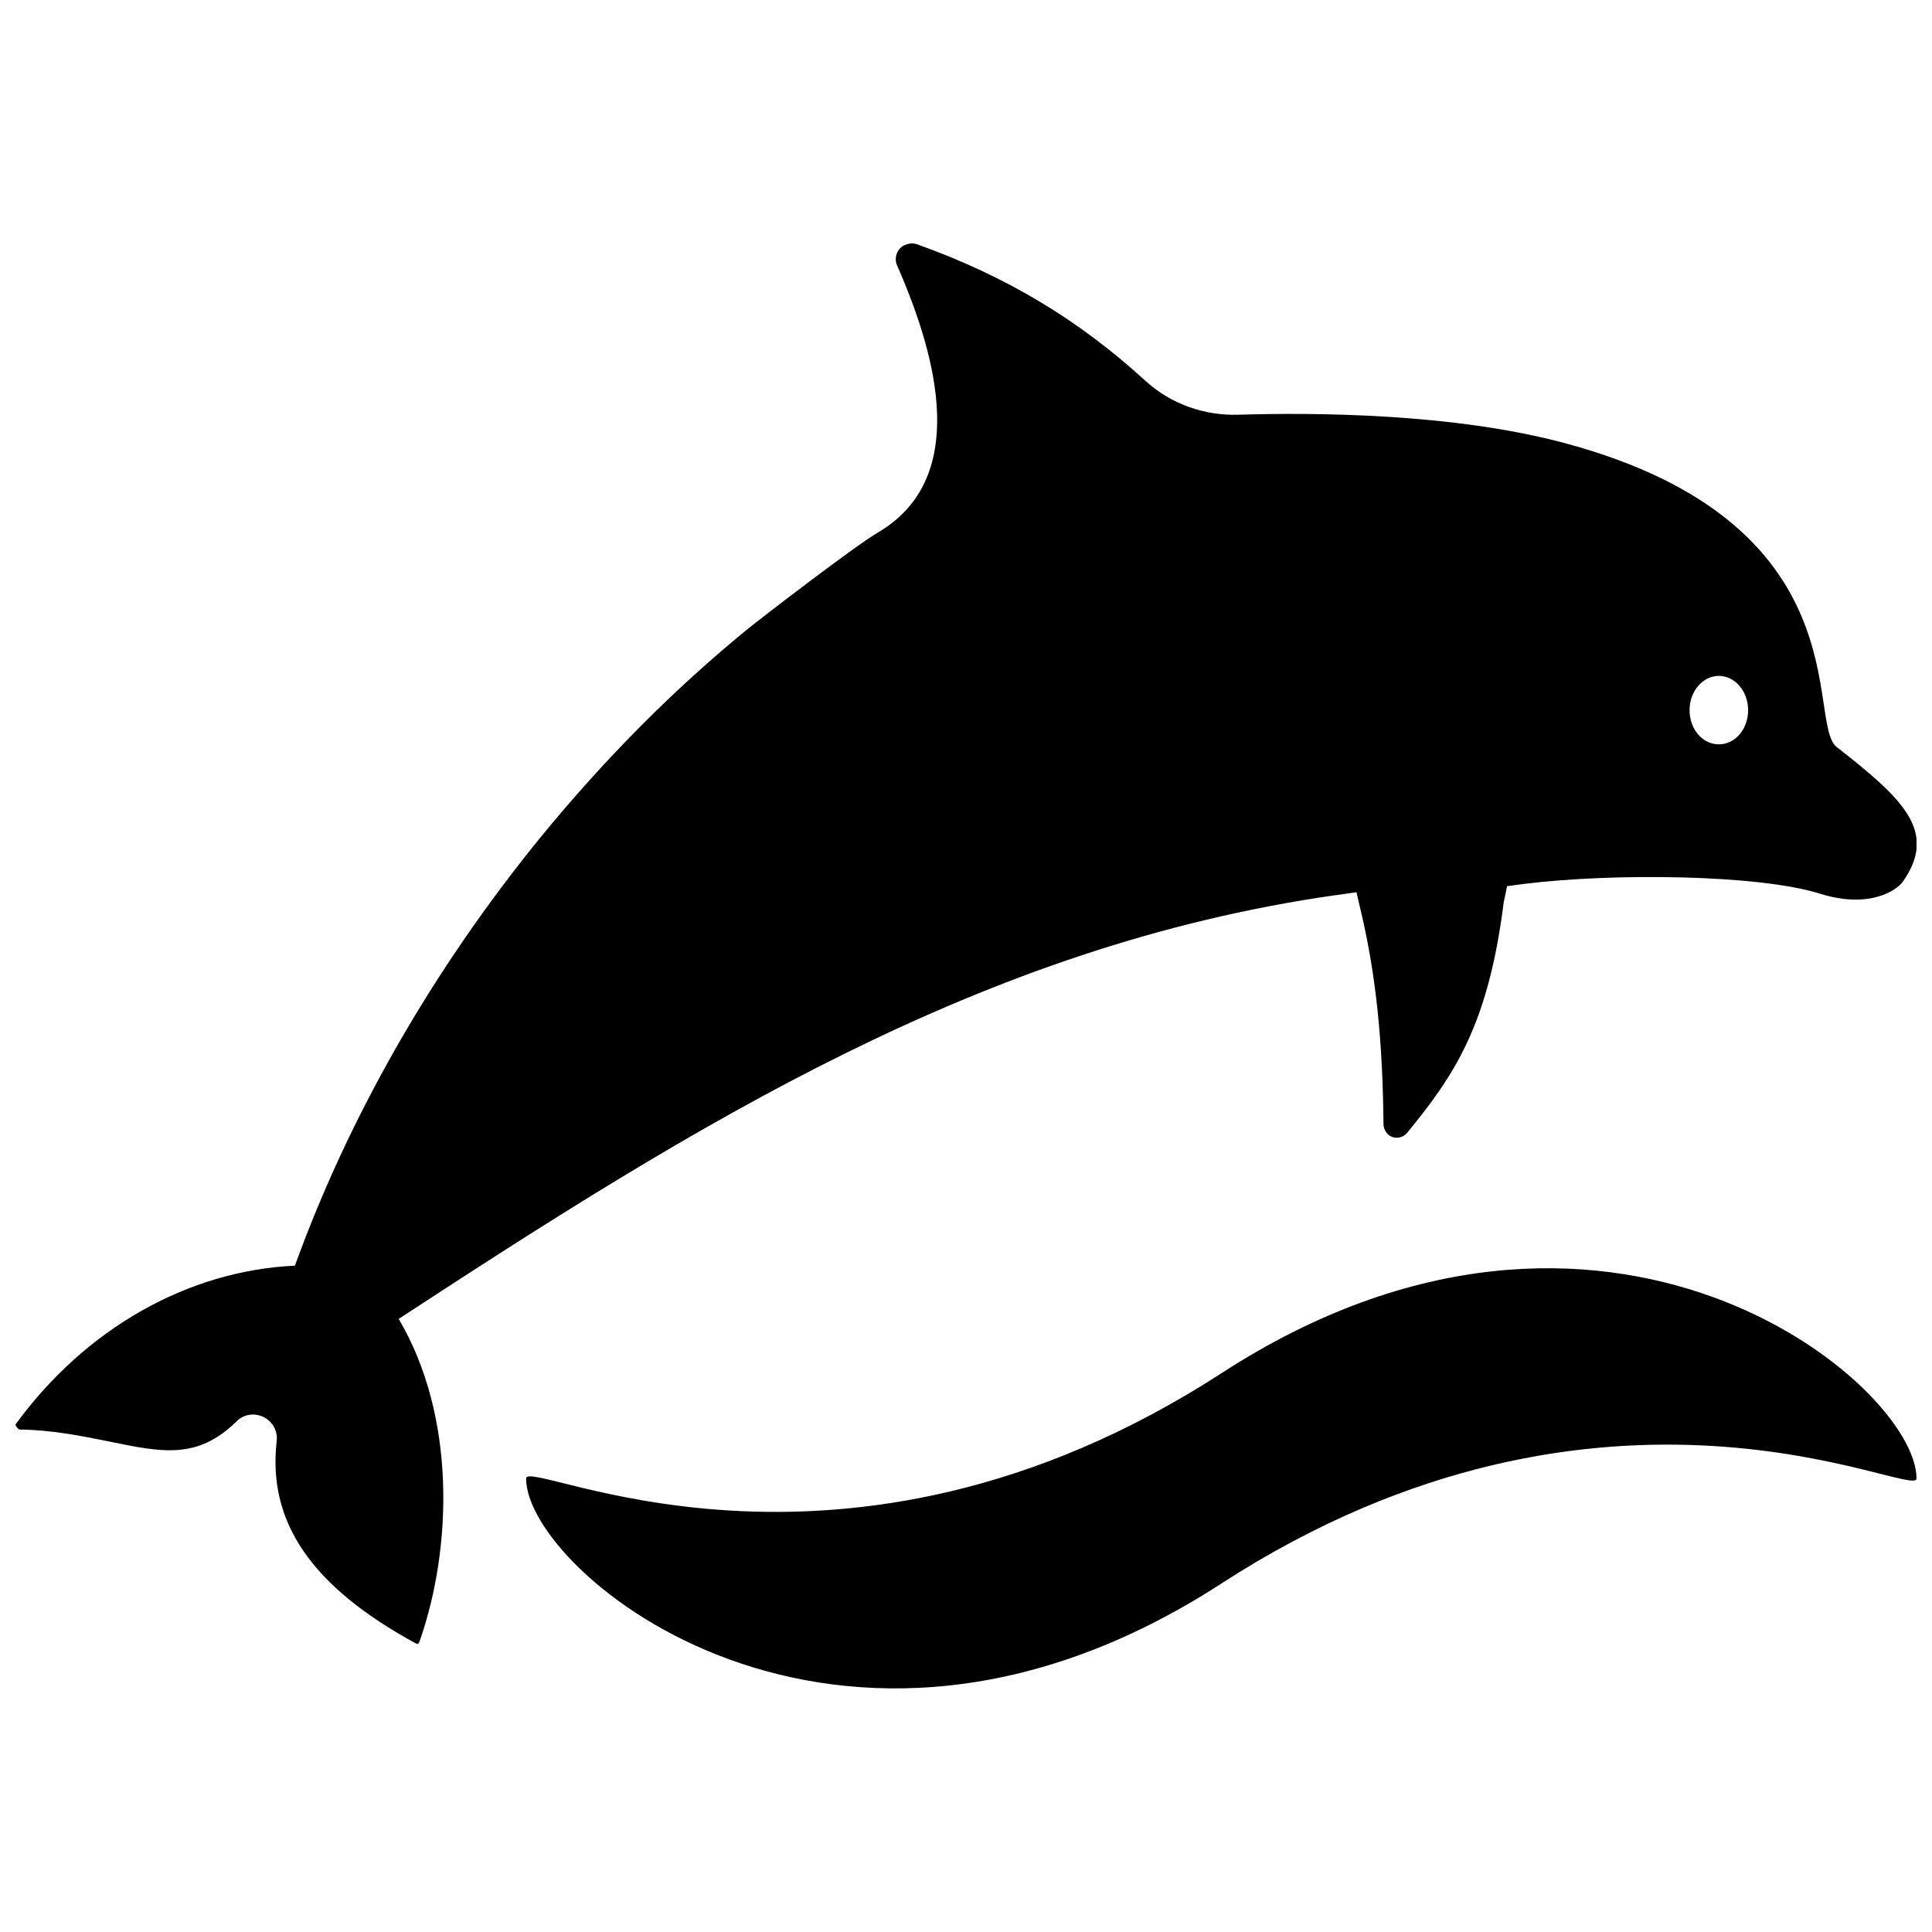 <?xml version="1.0" encoding="UTF-8"?>
<!-- Uploaded to: SVG Repo, www.svgrepo.com, Generator: SVG Repo Mixer Tools -->
<svg width="800px" height="800px" version="1.1" viewBox="144 144 512 512" xmlns="http://www.w3.org/2000/svg">
 <defs>
  <clipPath id="b">
   <path d="m283 480h368.9v112h-368.9z"/>
  </clipPath>
  <clipPath id="a">
   <path d="m148.09 208h503.81v372h-503.81z"/>
  </clipPath>
 </defs>
 <g>
  <g clip-path="url(#b)">
   <path d="m467.71 507.91c-101.67 65.797-184.29 21.965-184.29 27.91 0 24.887 82.523 93.809 184.29 27.809 101.77-65.895 184.19-21.965 184.19-27.809 0-24.988-82.422-93.91-184.19-27.91z"/>
  </g>
  <g clip-path="url(#a)">
   <path d="m497.74 381.26 5.742-0.805 1.309 5.644c3.828 16.324 5.644 33.754 5.844 55.723 0 1.211 0.605 2.418 1.613 3.125 1.613 1.008 3.527 0.605 4.637-0.707 12.191-14.914 21.461-28.113 25.594-60.961l0.906-4.434 4.535-0.605c23.578-2.922 62.172-2.519 78.492 2.621 13.199 4.133 20.453-1.109 21.867-3.223 9.371-13.301 0-21.965-17.531-35.668-8.262-6.449 7.356-59.148-71.945-80.508-29.523-7.961-66.402-8.16-86.555-7.559-9.07 0.301-17.938-2.82-24.688-8.969-17.836-16.324-37.082-27.809-60.457-36.172-1.109-0.402-2.316-0.301-3.324 0.203h-0.102c-2.016 1.008-2.82 3.426-1.914 5.441 10.984 24.988 18.941 56.629-5.141 70.734-6.648 3.93-31.539 23.176-33.656 24.887-20.152 16.324-38.895 35.266-55.922 56.125-28.516 35.066-50.582 73.758-64.891 113.26-28.312 1.309-55.52 16.625-74.059 42.117 0 0.301 0.605 1.109 1.008 1.309 8.664 0.102 16.523 1.715 23.578 3.125 14.207 2.922 23.578 4.938 33.957-5.238 4.231-4.231 11.387-0.707 10.68 5.238-2.418 21.461 9.27 38.492 36.777 53.504 0.402 0.203 0.605 0.203 0.605 0.203 0.102 0 0.402-0.301 0.605-1.008 8.566-24.688 9.574-59.348-5.644-85.145 78.797-51.5 154.37-98.859 248.08-112.26zm101.77-58.141c4.231 0 7.758 4.031 7.758 9.07s-3.426 9.07-7.758 9.07c-4.332 0-7.758-4.031-7.758-9.07s3.523-9.07 7.758-9.07z"/>
  </g>
 </g>
</svg>